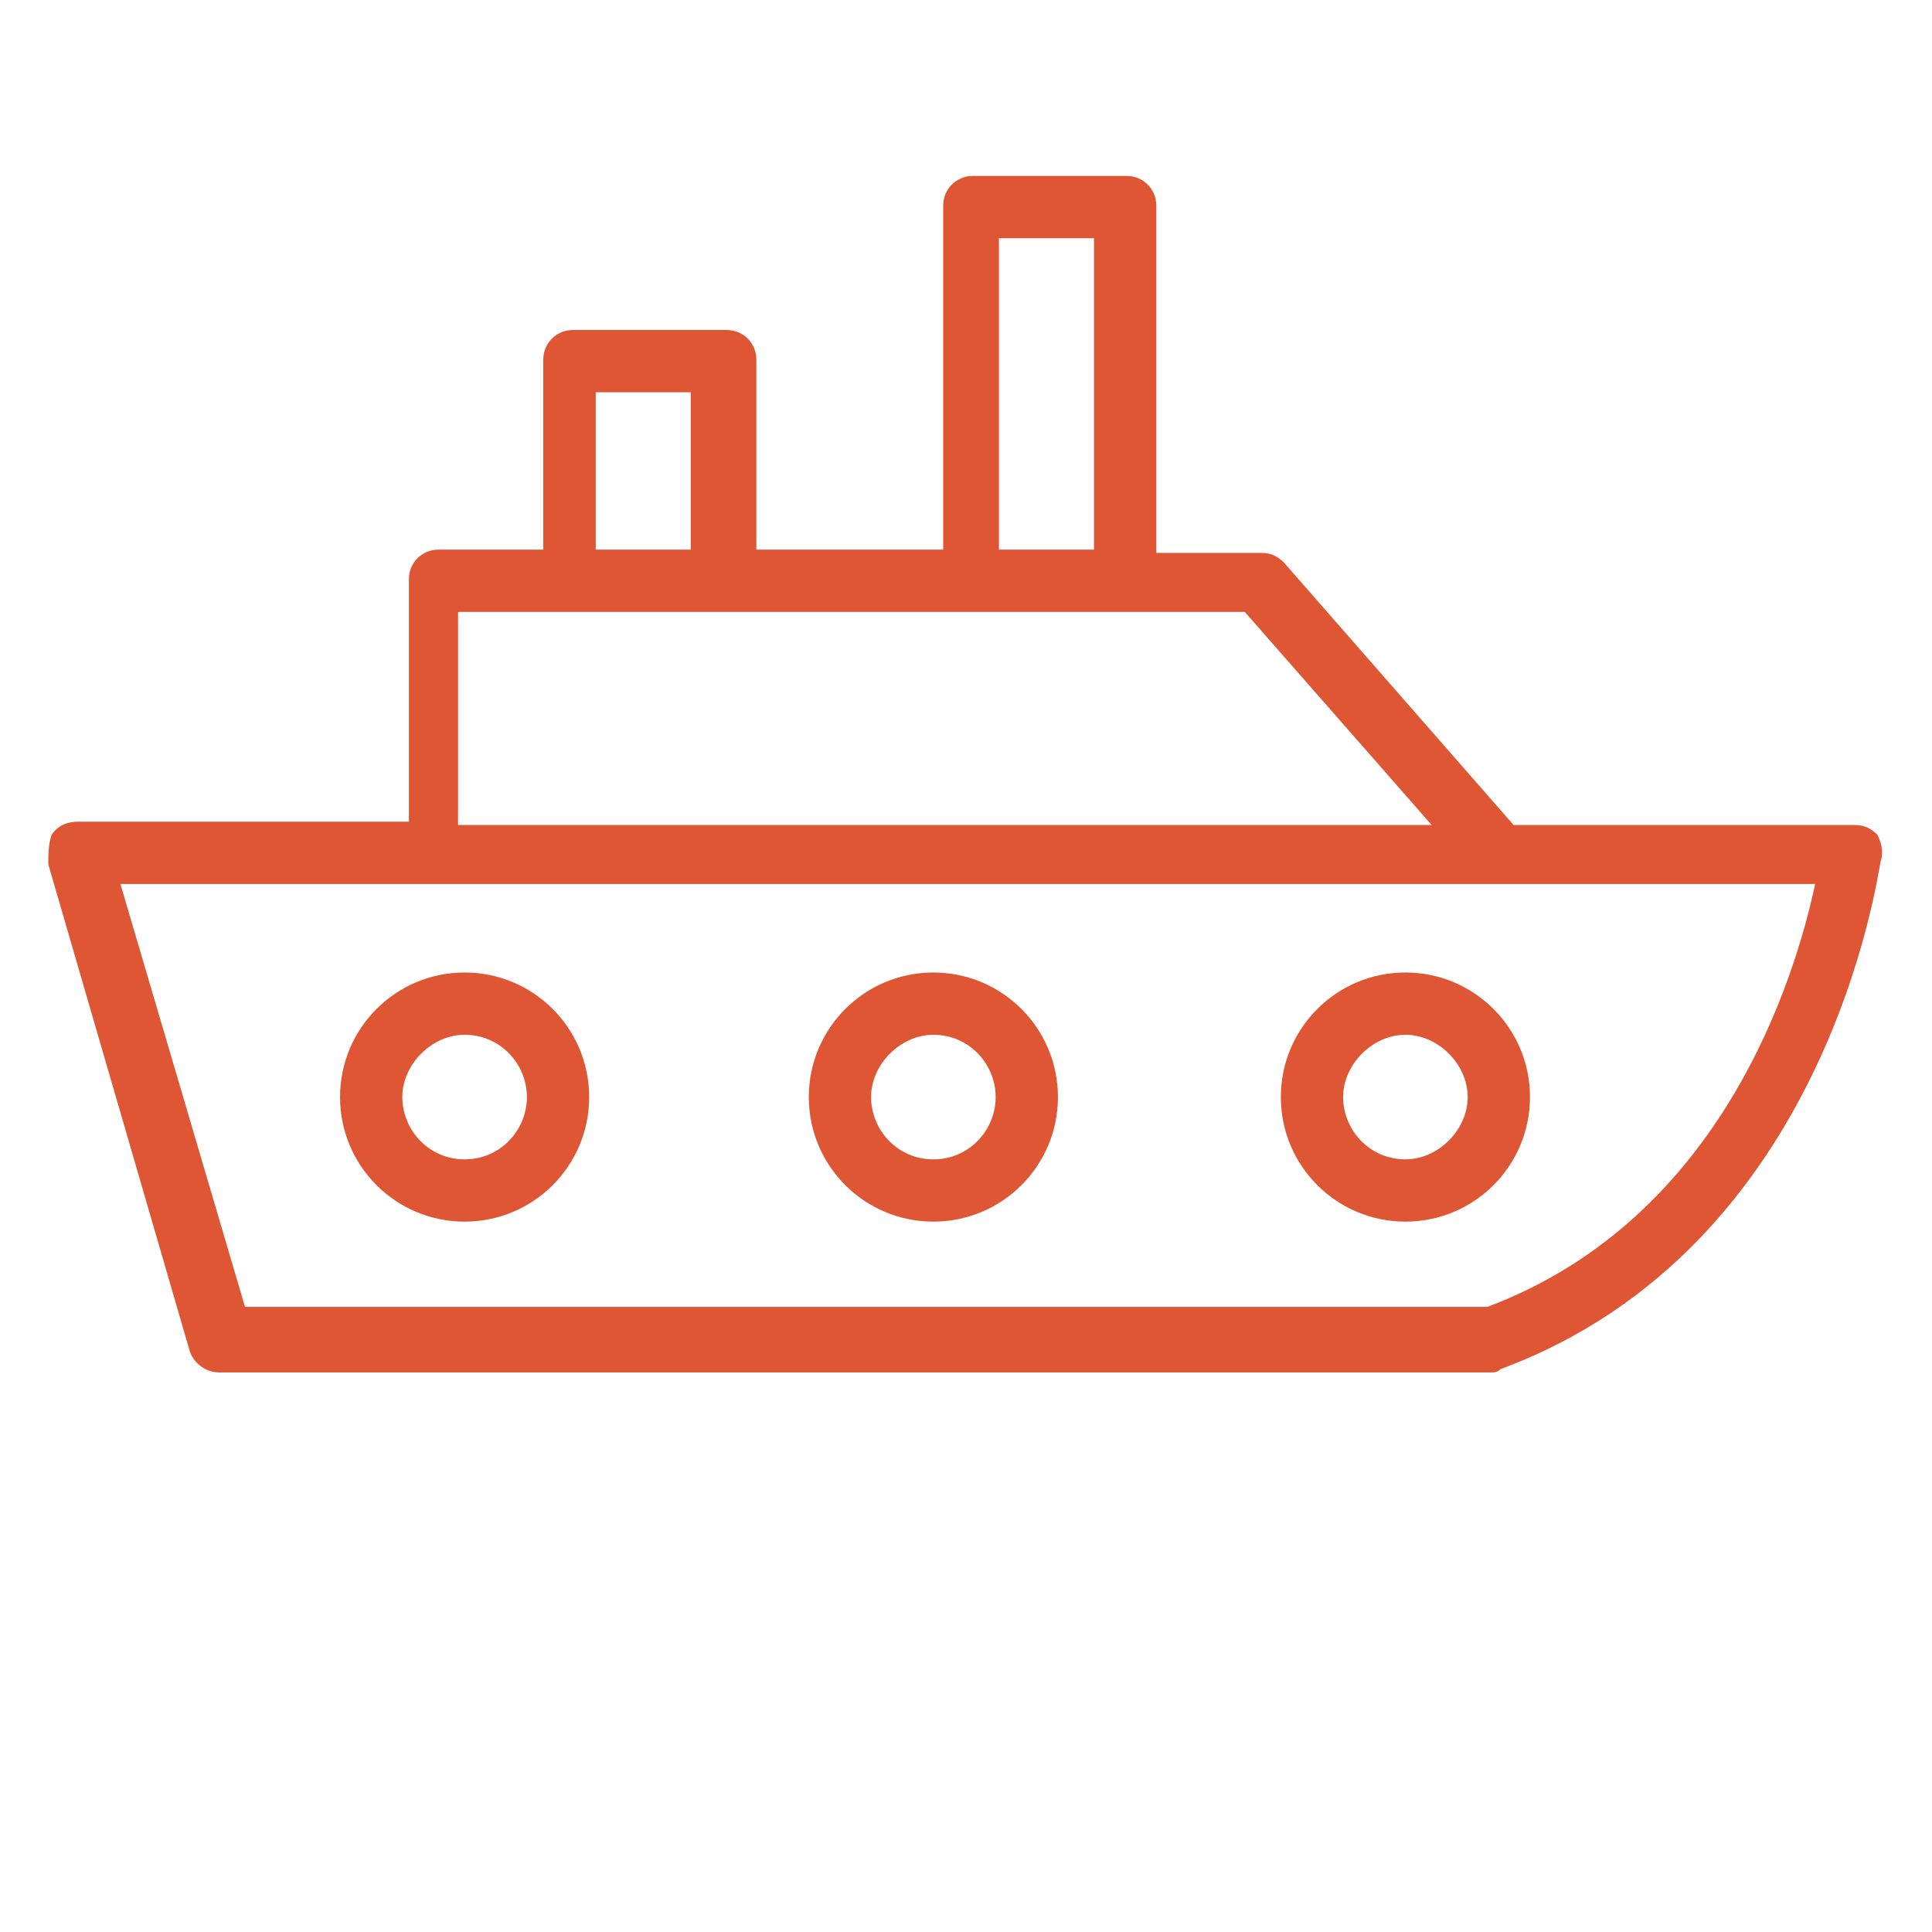 <svg version="1.1" xmlns="http://www.w3.org/2000/svg" xmlns:xlink="http://www.w3.org/1999/xlink" x="0px" y="0px" style="fill:#de5633;enable-background:new 0 0 512 512;" viewBox="0 0 1000 1000"  xml:space="preserve"><g><path d="M971.764,432.103c-3.395-3.393-6.787-5.089-11.877-5.089H783.429l-118.77-135.737c-3.395-3.393-6.786-5.09-11.877-5.09&#10;h-54.294V106.335c0-8.483-6.788-15.27-15.271-15.27h-79.744c-8.484,0-15.271,6.787-15.271,15.27V284.49h-96.713v-98.41&#10;c0-8.483-6.786-15.27-15.271-15.27h-79.745c-8.483,0-15.271,6.787-15.271,15.27v98.41h-54.294c-8.483,0-15.271,6.786-15.271,15.27&#10;v125.558H40.27c-5.09,0-10.18,1.696-13.573,6.785C25,437.194,25,442.283,25,447.374l72.958,251.113&#10;c1.696,6.786,8.483,11.877,15.27,11.877h658.323c1.697,0,3.395,0,5.091-1.697c169.671-62.778,195.121-256.203,196.817-262.99&#10;C975.157,440.587,973.46,435.497,971.764,432.103z M517.046,123.302h49.204V284.49h-49.204V123.302z M308.35,203.048h49.205v81.442&#10;H308.35V203.048z M237.088,316.727c35.631,0,371.58,0,407.21,0l96.713,110.287H237.088V316.727z M769.854,676.43h-643.05&#10;L62.328,457.554c110.286,0,777.092,0,877.199,0C929.346,505.063,892.02,630.619,769.854,676.43z"/><path d="M240.482,503.365c-35.631,0-64.475,28.844-64.475,64.475s28.844,64.475,64.475,64.475s64.474-28.844,64.474-64.475&#10;S276.113,503.365,240.482,503.365z M240.482,600.077c-18.664,0-32.238-15.271-32.238-32.237s15.271-32.238,32.238-32.238&#10;c18.664,0,32.237,15.271,32.237,32.238S259.146,600.077,240.482,600.077z"/><path d="M483.111,503.365c-35.631,0-64.475,28.844-64.475,64.475s28.844,64.475,64.475,64.475s64.475-28.844,64.475-64.475&#10;S518.742,503.365,483.111,503.365z M483.111,600.077c-18.663,0-32.237-15.271-32.237-32.237s15.271-32.236,32.237-32.236&#10;c18.665,0,32.238,15.271,32.238,32.236S501.775,600.077,483.111,600.077z"/><path d="M727.438,503.365c-35.631,0-64.476,28.844-64.476,64.475s28.845,64.475,64.476,64.475&#10;c35.632,0,64.476-28.844,64.476-64.475S763.068,503.365,727.438,503.365z M727.438,600.077c-18.663,0-32.236-15.271-32.236-32.237&#10;s15.27-32.238,32.236-32.238c16.968,0,32.237,15.271,32.237,32.238S744.404,600.077,727.438,600.077z"/></g></svg>